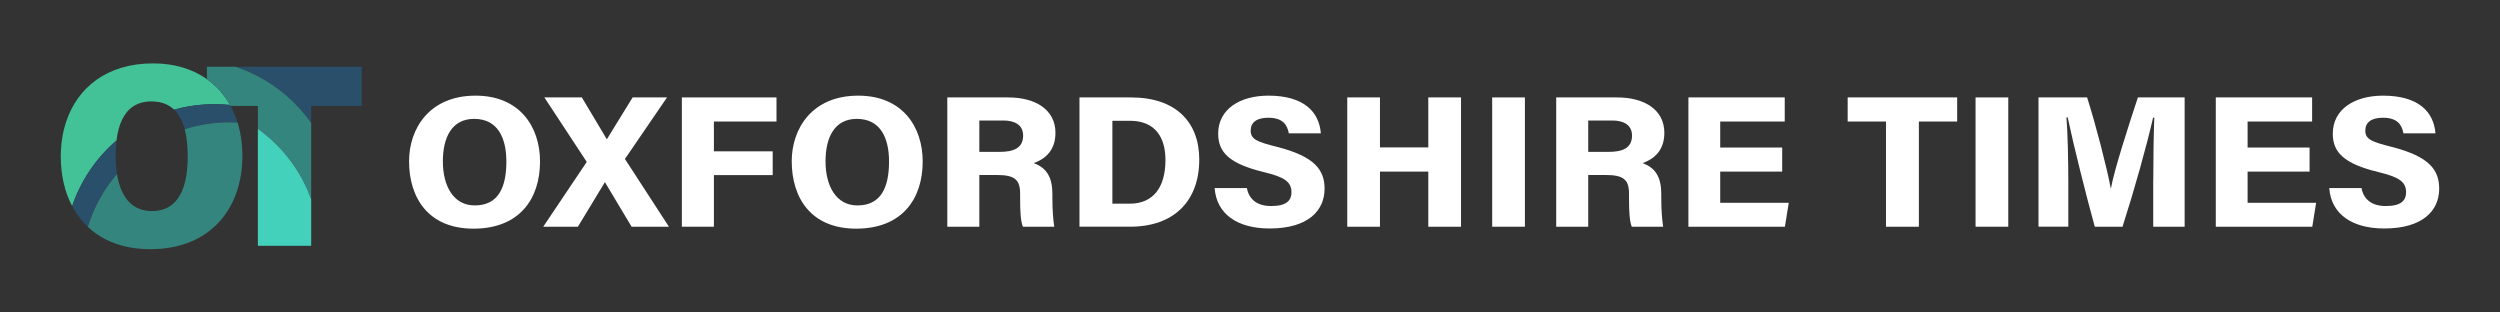 <?xml version="1.0" encoding="UTF-8" standalone="no"?>
<!-- Generator: Adobe Illustrator 24.1.1, SVG Export Plug-In . SVG Version: 6.00 Build 0)  -->
<svg xmlns:inkscape="http://www.inkscape.org/namespaces/inkscape" xmlns:sodipodi="http://sodipodi.sourceforge.net/DTD/sodipodi-0.dtd" xmlns:xlink="http://www.w3.org/1999/xlink" xmlns="http://www.w3.org/2000/svg" xmlns:svg="http://www.w3.org/2000/svg" xmlns:i="&#38;ns_ai;" version="1.1" id="Layer_1" x="0px" y="0px" viewBox="0 0 1040 130" style="enable-background:new 0 0 1040 130;" xml:space="preserve" sodipodi:docname="7e43ef24-0b0e-4401-9e7f-536f3c38362a.svg"><rect x="0" y="0" width="1040" height="130" fill="#333333" stroke="none"/><defs id="defs32"></defs>
<style type="text/css" id="style1">
	.st0{fill:#FFFFFF;}
	.st1{fill:#43C197;}
	.st2{fill:#294F6A;}
	.st3{fill:#35857F;}
	.st4{fill:#43D1BB;}
</style>
<switch id="switch32">
	
	<g i:extraneous="self" id="g32">
		<g id="g25">
			<g id="g16">
				<path class="st0" d="M224.65,67.19c0,15.46-8.5,27.93-27.68,27.93c-18.83,0-26.8-12.87-26.8-28.05      c0-13.41,8.31-27.28,27.67-27.28C216.17,39.79,224.65,52.7,224.65,67.19z M184.23,67.11c0,10.29,4.42,18.35,13.26,18.35      c9.83,0,13.16-7.52,13.16-18.27c0-9.42-3.31-17.74-13.42-17.74C188.02,49.45,184.23,57.1,184.23,67.11z" id="path1"></path>
				<path class="st0" d="M262.75,94.31c-0.05-0.15-11.01-18.28-11.06-18.46h-0.1c-0.05,0.18-11.12,18.29-11.18,18.46h-14.42      l18.1-26.95l-17.63-26.83h15.59c0.05,0.16,10.33,17.21,10.37,17.38l0.1-0.07c0.06-0.19,10.61-17.19,10.65-17.31h14.31      l-17.51,25.6l18.3,28.18H262.75z" id="path2"></path>
				<path class="st0" d="M283.64,40.53h39.38v10.02h-26.04v12.4h24.46v9.89h-24.46v21.47h-13.33V40.53z" id="path3"></path>
				<path class="st0" d="M383.84,67.19c0,15.46-8.5,27.93-27.68,27.93c-18.83,0-26.8-12.87-26.8-28.05      c0-13.41,8.31-27.28,27.67-27.28C375.36,39.79,383.84,52.7,383.84,67.19z M343.42,67.11c0,10.29,4.42,18.35,13.26,18.35      c9.83,0,13.16-7.52,13.16-18.27c0-9.42-3.31-17.74-13.42-17.74C347.21,49.45,343.42,57.1,343.42,67.11z" id="path4"></path>
				<path class="st0" d="M407.4,72.78v21.53h-13.32V40.53h25.33c11.71,0,19.66,5.36,19.66,14.72c0,7.24-4.11,10.81-9.04,12.61      c5.53,2.01,7.76,6.07,7.76,12.88v1.63c0,4.58,0.31,9.04,0.78,11.95h-13.05c-0.88-2.28-1.15-5.66-1.15-12.34v-1.42      c0-5.76-2.22-7.76-9.61-7.76H407.4z M407.4,63.17h8.58c5.37,0,9.64-1.4,9.64-6.73c0-4.66-3.73-6.31-8.2-6.31H407.4V63.17z" id="path5"></path>
				<path class="st0" d="M449.07,40.53h21.44c18.68,0,28.38,10.29,28.38,25.84c0,17.25-10.53,27.93-28.75,27.93h-21.08V40.53z       M462.76,84.73h7.19c9.78,0,14.88-6.73,14.88-18.21c0-9.27-4.18-16.28-14.79-16.28h-7.29V84.73z" id="path6"></path>
				<path class="st0" d="M518.71,78.24c0.82,4.47,4.01,7.47,10.12,7.47c6.52,0,8.42-2.43,8.42-5.73c0-4.51-3.21-6.36-11.52-8.4      c-14.4-3.48-18.97-8.26-18.97-15.96c0-10.28,9.13-15.83,20.91-15.83c14.76,0,21.09,6.76,21.8,15.67h-13.32      c-0.66-3.53-2.46-6.48-8.58-6.48c-4.83,0-7.29,1.97-7.29,5.38c0,3.69,2.86,4.68,11.12,6.78c15.53,3.98,19.62,9.57,19.62,17.38      c0,9.01-6.75,16.53-22.85,16.53c-13.47,0-22.11-6.04-22.88-16.81H518.71z" id="path7"></path>
				<path class="st0" d="M560.46,40.53h13.61v20.8h20.1v-20.8h13.62v53.78h-13.62V71.38h-20.1v22.93h-13.61V40.53z" id="path8"></path>
				<path class="st0" d="M634.36,40.53v53.78h-13.61V40.53H634.36z" id="path9"></path>
				<path class="st0" d="M660.7,72.78v21.53h-13.32V40.53h25.33c11.71,0,19.66,5.36,19.66,14.72c0,7.24-4.11,10.81-9.04,12.61      c5.53,2.01,7.76,6.07,7.76,12.88v1.63c0,4.58,0.31,9.04,0.78,11.95h-13.05c-0.88-2.28-1.15-5.66-1.15-12.34v-1.42      c0-5.76-2.22-7.76-9.61-7.76H660.7z M660.7,63.17h8.58c5.37,0,9.64-1.4,9.64-6.73c0-4.66-3.73-6.31-8.2-6.31H660.7V63.17z" id="path10"></path>
				<path class="st0" d="M741.39,71.4h-25.78v12.96h28.51l-1.6,9.95h-40.14V40.53h40.07v10.02h-26.84v10.83h25.78V71.4z" id="path11"></path>
				<path class="st0" d="M784.58,50.55h-15.95V40.53h45.55v10.02h-15.93v43.76h-13.68V50.55z" id="path12"></path>
				<path class="st0" d="M835.44,40.53v53.78h-13.61V40.53H835.44z" id="path13"></path>
				<path class="st0" d="M895.76,75.09c0-8.9,0.17-19.95,0.43-26.11h-0.52c-2.59,11.5-7.82,30.12-12.7,45.33h-11.54      c-3.63-13.08-8.93-34.3-11.27-45.47h-0.52c0.51,6.29,0.78,17.72,0.78,27v18.47h-12.4V40.53h20.22      c3.73,11.74,8.28,29.47,9.82,37.75h0.11c1.33-7.51,7.24-25.77,11.19-37.75h19.45v53.78h-13.07V75.09z" id="path14"></path>
				<path class="st0" d="M960.78,71.4H935v12.96h28.51l-1.6,9.95h-40.14V40.53h40.07v10.02H935v10.83h25.78V71.4z" id="path15"></path>
				<path class="st0" d="M982.39,78.24c0.82,4.47,4.01,7.47,10.12,7.47c6.52,0,8.42-2.43,8.42-5.73c0-4.51-3.21-6.36-11.52-8.4      c-14.4-3.48-18.97-8.26-18.97-15.96c0-10.28,9.13-15.83,20.91-15.83c14.76,0,21.09,6.76,21.8,15.67h-13.32      c-0.66-3.53-2.46-6.48-8.58-6.48c-4.83,0-7.29,1.97-7.29,5.38c0,3.69,2.86,4.68,11.12,6.78c15.53,3.98,19.62,9.57,19.62,17.38      c0,9.01-6.75,16.53-22.85,16.53c-13.47,0-22.11-6.04-22.88-16.81H982.39z" id="path16"></path>
			</g>
			<g id="g24">
				<g id="g23">
					<path class="st1" d="M95.7,43.67c-2.14-0.23-4.3-0.34-6.49-0.34c-1.05,0-2.1,0.02-3.14,0.08c-0.53,0.02-1.07,0.05-1.59,0.1       c-4.14,0.31-8.17,1.02-12.05,2.1c0,0,0,0-0.01,0c-1.75-1.68-3.97-2.78-6.73-3.21c-0.86-0.14-1.78-0.21-2.74-0.21       c-2.99,0-5.48,0.71-7.51,2.05c-0.01,0-0.01,0-0.01,0h-0.01c0,0-0.01,0-0.01,0.01c-3.92,2.6-6.15,7.52-6.95,14.19       c-8.39,7.21-14.83,16.61-18.45,27.3c-3.17-6.01-4.73-13.13-4.73-20.69c0-0.72,0.01-1.43,0.04-2.13       c0.18-4.24,0.89-8.29,2.12-12.06c0,0,0.01-0.01,0.01-0.01c4.69-14.35,16.97-24.48,36.21-24.48h0.08       c8.95,0.01,16.45,2.39,22.32,6.54C90.05,35.72,93.29,39.37,95.7,43.67z" id="path17"></path>
					<path class="st2" d="M98.82,50.98c-1.13-0.06-2.25-0.09-3.39-0.09c-6.48,0-12.73,1-18.6,2.86c-0.91-3.38-2.33-6.16-4.41-8.14       c3.87-1.08,7.9-1.79,12.05-2.1c0.53-0.04,1.06-0.07,1.59-0.1c1.04-0.06,2.09-0.08,3.14-0.08c2.19,0,4.36,0.11,6.49,0.34       c0.07,0.13,0.15,0.26,0.22,0.4c0.69,1.27,1.31,2.58,1.85,3.95C98.16,48.98,98.51,49.97,98.82,50.98z" id="path18"></path>
					<path class="st2" d="M48.67,72.38c-5.44,6.34-9.62,13.8-12.13,21.99c-2.64-2.49-4.82-5.4-6.52-8.64       c3.62-10.69,10.07-20.09,18.45-27.3c-0.23,1.95-0.35,4.05-0.35,6.28C48.12,67.45,48.3,70.03,48.67,72.38z" id="path19"></path>
					<path class="st3" d="M100.83,64.94c0,21.09-12.69,38.71-38.29,38.71c-11.25,0-19.89-3.51-26-9.28       c2.52-8.19,6.69-15.65,12.13-21.99c1.48,9.39,6.03,15.43,14.56,15.43c11.18,0,14.86-10,14.86-22.69c0-4.26-0.38-8.1-1.25-11.37       c5.87-1.86,12.11-2.86,18.6-2.86c1.14,0,2.26,0.03,3.39,0.09h0.01C100.15,55.26,100.83,59.96,100.83,64.94z" id="path20"></path>
					<path class="st2" d="M150.48,27.75v16.31h-21.03v7.1c-7.65-10.86-18.68-19.18-31.57-23.41H150.48z" id="path21"></path>
					<path class="st3" d="M129.45,51.17v31.75c-4.27-11.89-12.08-22.08-22.17-29.31v-9.54H95.92c-0.07-0.13-0.15-0.27-0.22-0.4       c-2.41-4.3-5.64-7.95-9.63-10.78v-5.14h11.82C110.77,31.99,121.8,40.3,129.45,51.17z" id="path22"></path>
					<path class="st4" d="M129.45,82.92v19.33h-22.17V53.61C117.37,60.83,125.18,71.03,129.45,82.92z" id="path23"></path>
				</g>
			</g>
		</g>
		<g id="g26">
		</g>
		<g id="g27">
		</g>
		<g id="g28">
		</g>
		<g id="g29">
		</g>
		<g id="g30">
		</g>
		<g id="g31">
		</g>
	</g>
</switch>

</svg>
